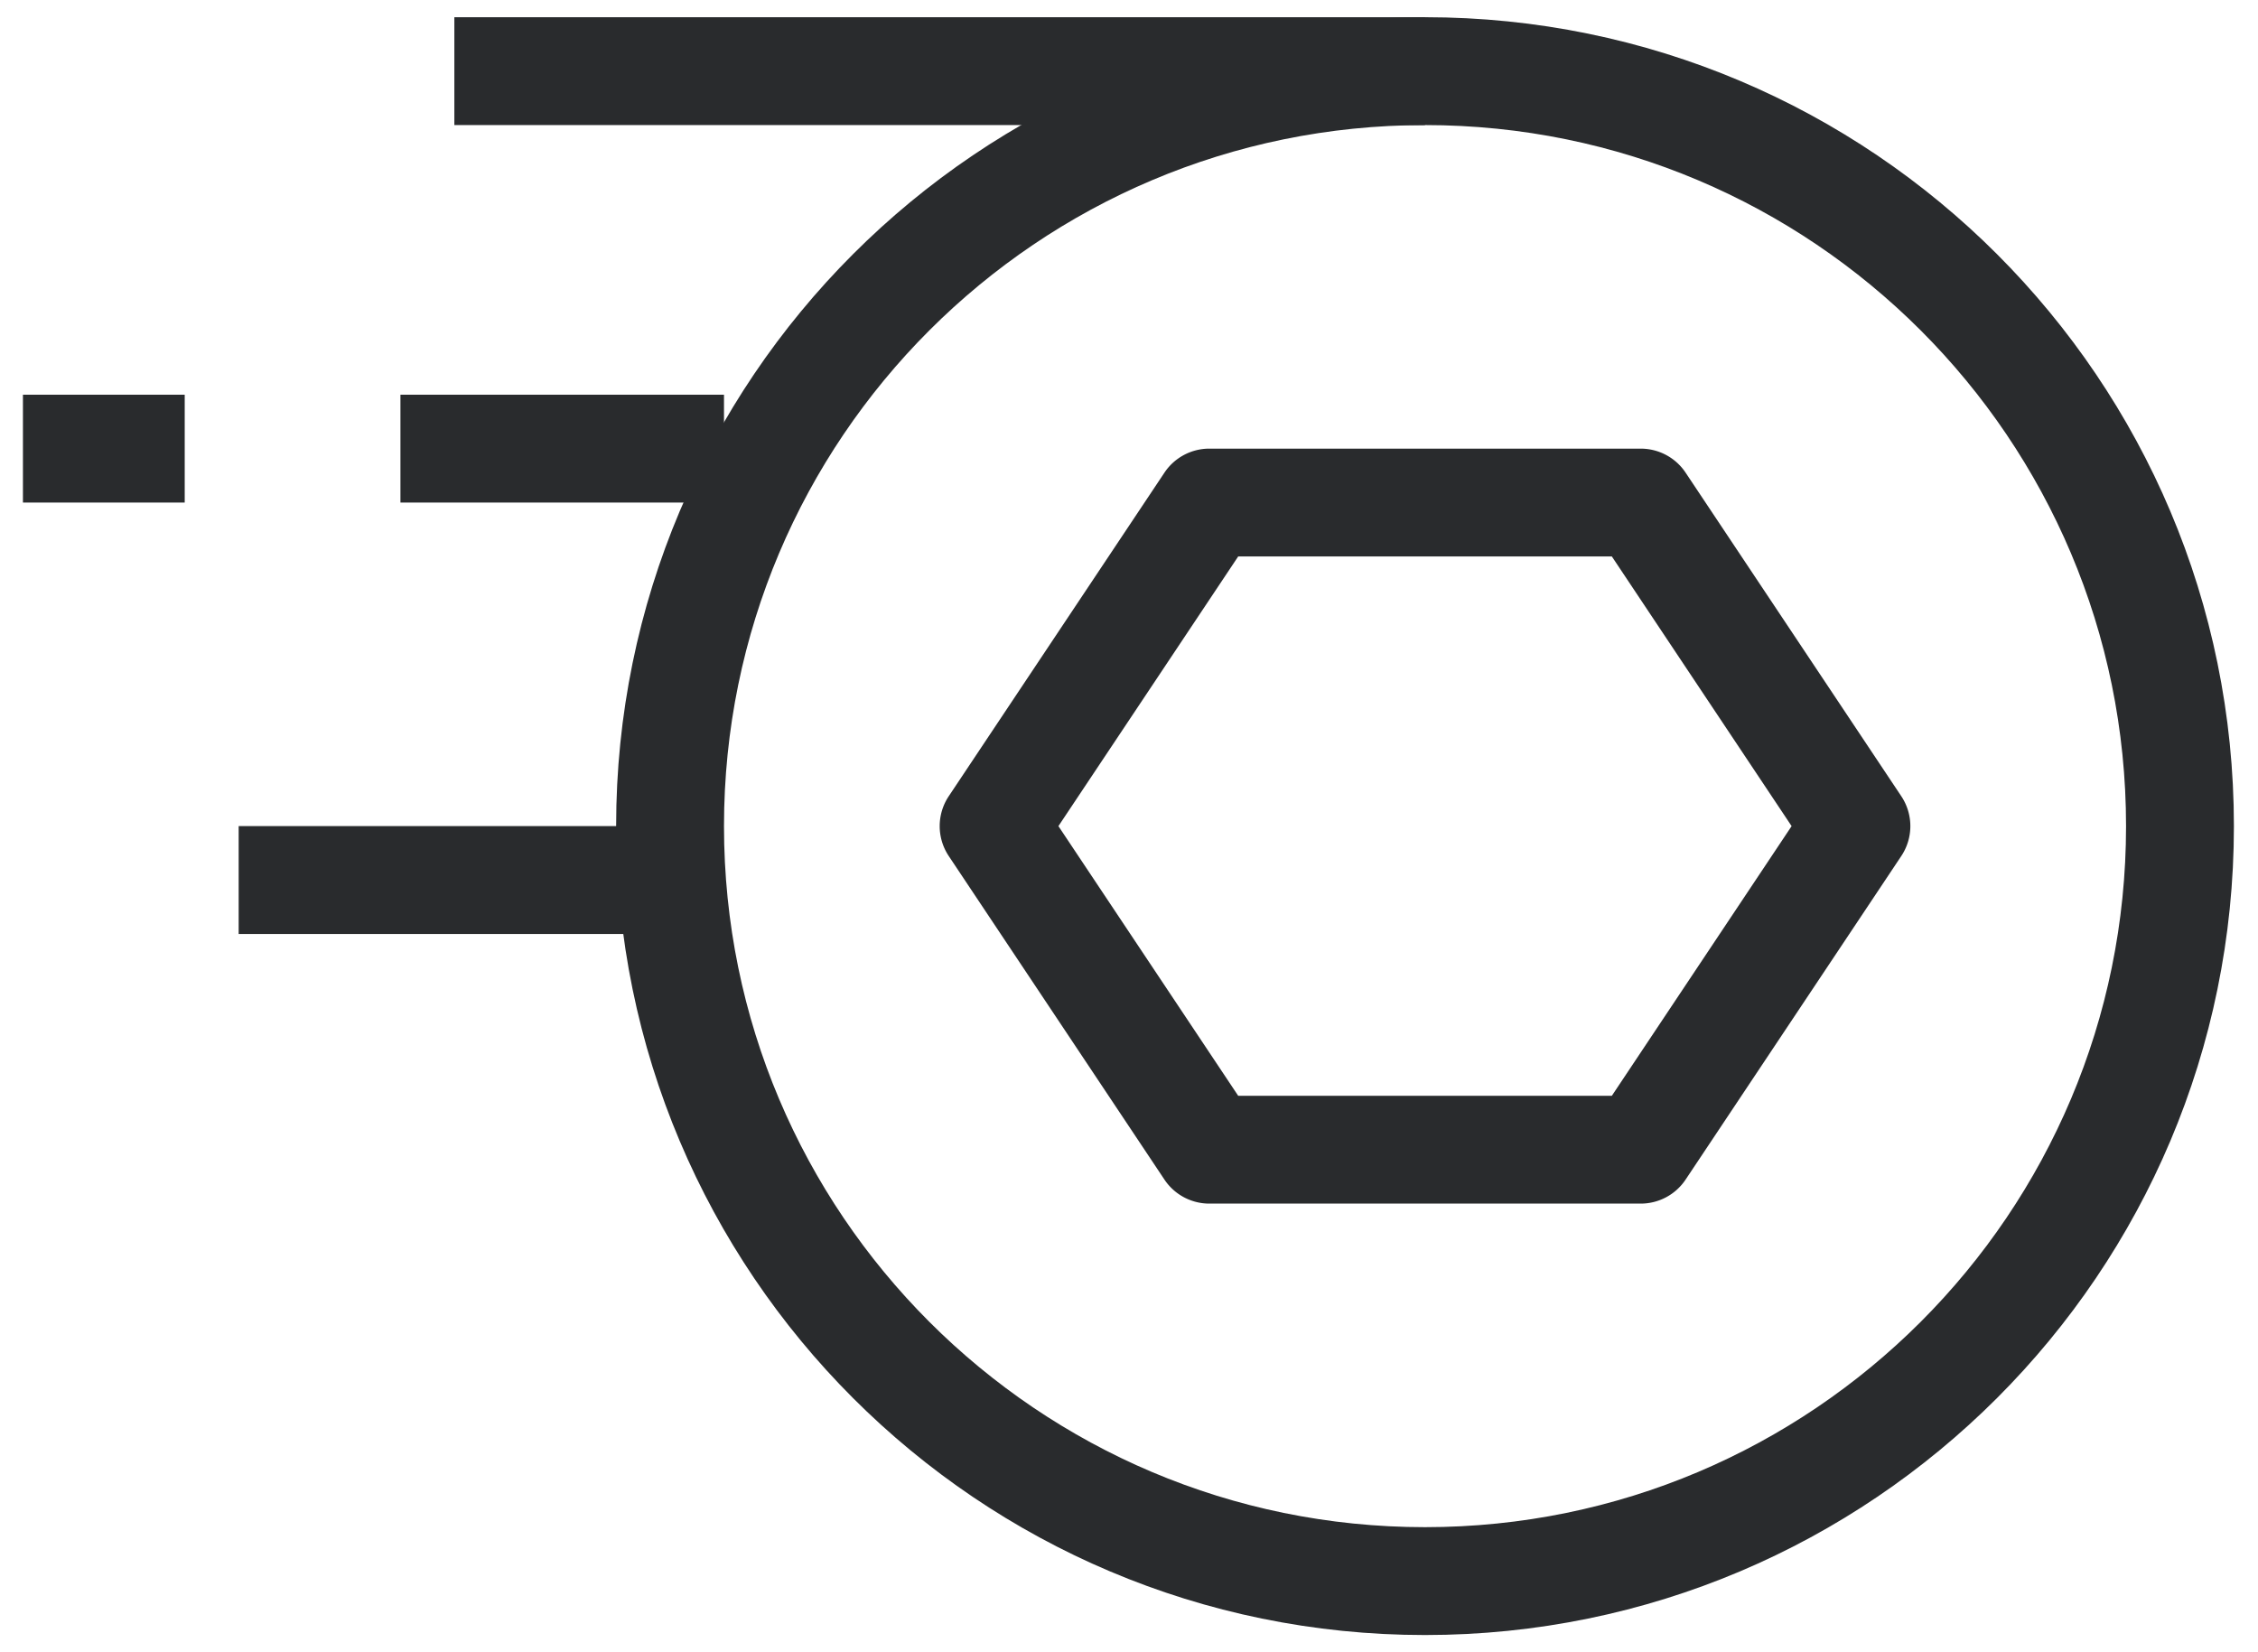 <svg xmlns="http://www.w3.org/2000/svg" fill="none" viewBox="0 0 82 60">
  <path fill="#292B2D" fill-rule="evenodd" d="M51.75 4.542C37.69 4.542 26.292 15.94 26.292 30c0 14.06 11.398 25.458 25.458 25.458 14.06 0 25.458-11.398 25.458-25.458 0-14.06-11.397-25.458-25.458-25.458ZM22.375 30C22.375 13.777 35.527.625 51.75.625S81.125 13.777 81.125 30 67.973 59.375 51.75 59.375 22.375 46.223 22.375 30Z" clip-rule="evenodd"/>
  <path fill="#292B2D" fill-rule="evenodd" d="M16.5.625h35.25v3.917H16.5V.625ZM14.542 14.333h11.75v3.917h-11.75v-3.917ZM.833 14.333h5.875v3.917H.833v-3.917ZM8.667 30h15.666v3.917H8.667V30ZM42.287 17.164a1.958 1.958 0 0 1 1.63-.872h15.666c.655 0 1.267.327 1.63.872l7.833 11.75a1.958 1.958 0 0 1 0 2.172l-7.833 11.75a1.958 1.958 0 0 1-1.63.872H43.917a1.958 1.958 0 0 1-1.63-.872l-7.833-11.75a1.958 1.958 0 0 1 0-2.172l7.833-11.75Zm2.678 3.044L38.437 30l6.528 9.792h13.57L65.063 30l-6.528-9.792h-13.57Z" clip-rule="evenodd"/>
</svg>
